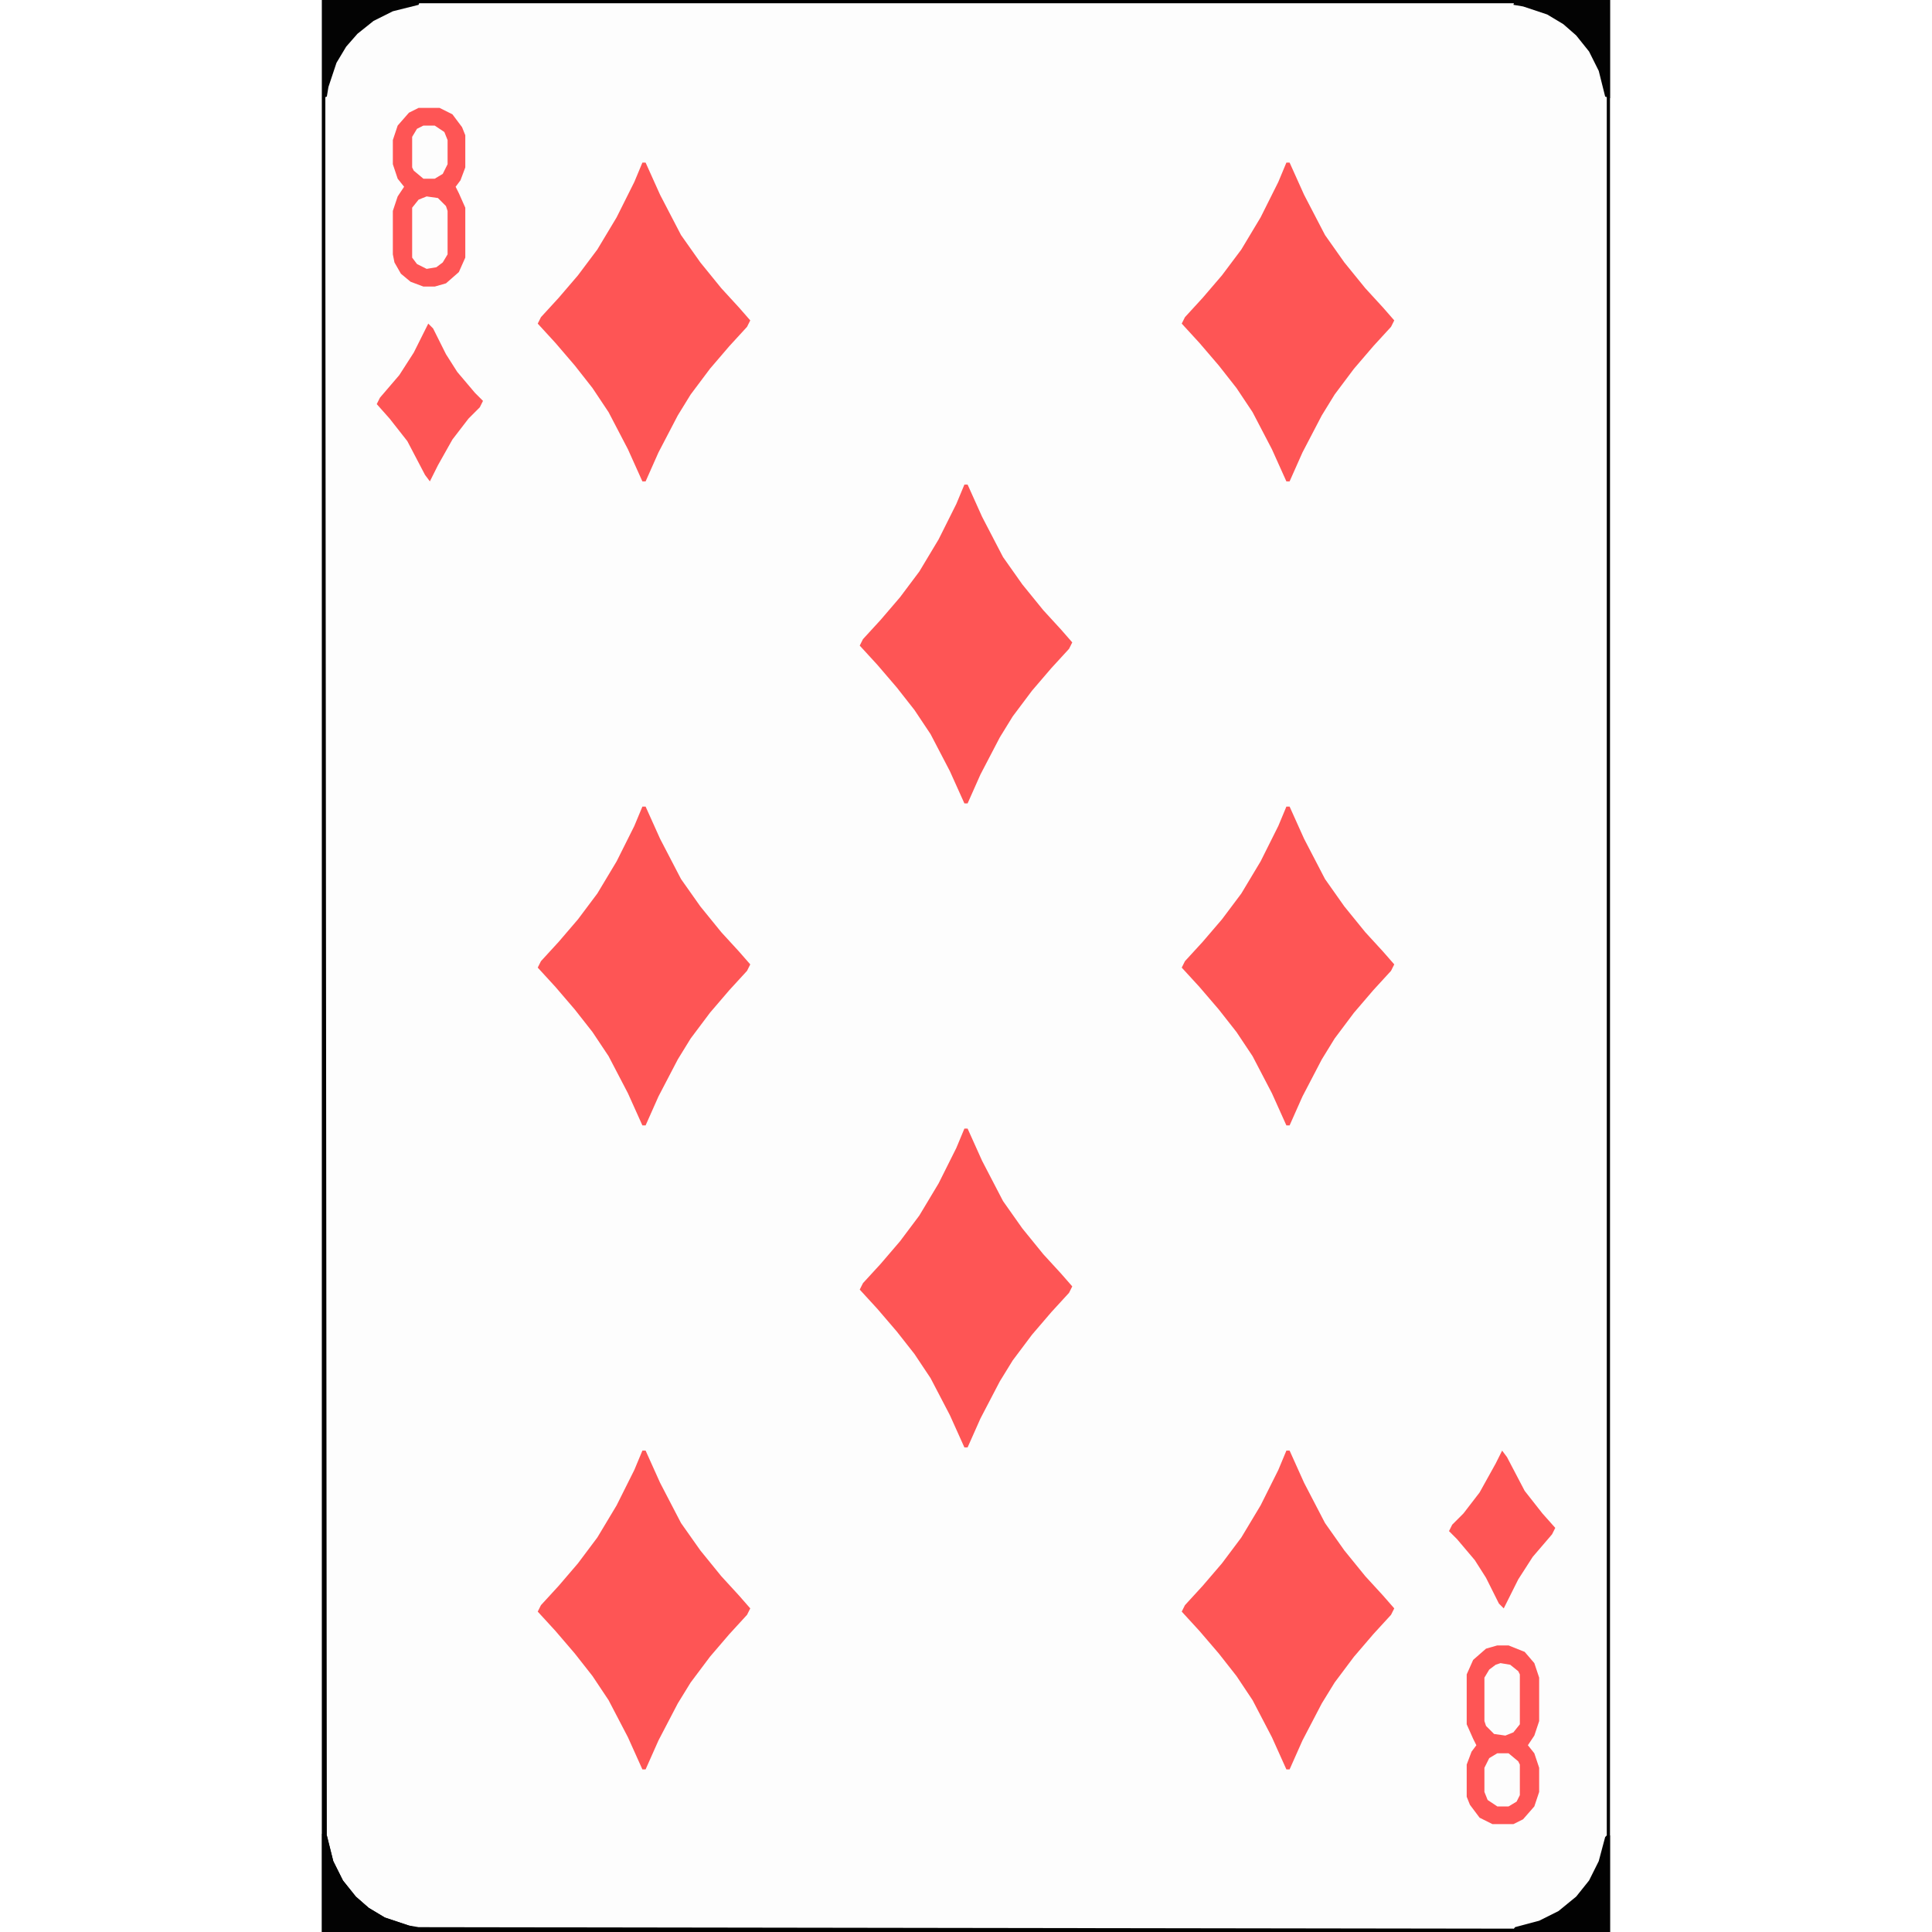 <?xml version="1.0" encoding="UTF-8"?>
<svg version="1.1" viewBox="0 0 800 1200" width="1280" height="1280" xmlns="http://www.w3.org/2000/svg">
<path transform="translate(0)" d="m0 0h800v1200h-800z" fill="#FDFDFD"/>
<path transform="translate(0)" d="m0 0h800v1200h-800zm60 2-16 4-12 6-10 8-8 9-6 10-5 15-1 6v1080l4 16 6 12 8 10 9 8 10 6 15 5 6 1h680l16-4 12-6 11-9 7-8 6-10 5-15 1-6v-1080l-4-16-6-12-8-10-9-8-10-6-15-5-6-1z"/>
<path transform="translate(599,901)" d="m0 0h2l9 20 13 25 12 17 13 16 11 12 7 8-2 4-11 12-12 14-12 16-8 13-12 23-8 18h-2l-9-20-12-23-10-15-11-14-12-14-11-12 2-4 11-12 12-14 12-16 12-20 11-22z" fill="#FE5555"/>
<path transform="translate(199,901)" d="m0 0h2l9 20 13 25 12 17 13 16 11 12 7 8-2 4-11 12-12 14-12 16-8 13-12 23-8 18h-2l-9-20-12-23-10-15-11-14-12-14-11-12 2-4 11-12 12-14 12-16 12-20 11-22z" fill="#FE5555"/>
<path transform="translate(399,701)" d="m0 0h2l9 20 13 25 12 17 13 16 11 12 7 8-2 4-11 12-12 14-12 16-8 13-12 23-8 18h-2l-9-20-12-23-10-15-11-14-12-14-11-12 2-4 11-12 12-14 12-16 12-20 11-22z" fill="#FE5555"/>
<path transform="translate(599,501)" d="m0 0h2l9 20 13 25 12 17 13 16 11 12 7 8-2 4-11 12-12 14-12 16-8 13-12 23-8 18h-2l-9-20-12-23-10-15-11-14-12-14-11-12 2-4 11-12 12-14 12-16 12-20 11-22z" fill="#FE5555"/>
<path transform="translate(199,501)" d="m0 0h2l9 20 13 25 12 17 13 16 11 12 7 8-2 4-11 12-12 14-12 16-8 13-12 23-8 18h-2l-9-20-12-23-10-15-11-14-12-14-11-12 2-4 11-12 12-14 12-16 12-20 11-22z" fill="#FE5555"/>
<path transform="translate(399,301)" d="m0 0h2l9 20 13 25 12 17 13 16 11 12 7 8-2 4-11 12-12 14-12 16-8 13-12 23-8 18h-2l-9-20-12-23-10-15-11-14-12-14-11-12 2-4 11-12 12-14 12-16 12-20 11-22z" fill="#FE5555"/>
<path transform="translate(599,101)" d="m0 0h2l9 20 13 25 12 17 13 16 11 12 7 8-2 4-11 12-12 14-12 16-8 13-12 23-8 18h-2l-9-20-12-23-10-15-11-14-12-14-11-12 2-4 11-12 12-14 12-16 12-20 11-22z" fill="#FE5555"/>
<path transform="translate(199,101)" d="m0 0h2l9 20 13 25 12 17 13 16 11 12 7 8-2 4-11 12-12 14-12 16-8 13-12 23-8 18h-2l-9-20-12-23-10-15-11-14-12-14-11-12 2-4 11-12 12-14 12-16 12-20 11-22z" fill="#FE5555"/>
<path transform="translate(1,60)" d="m0 0h1l1 1080 4 16 6 12 8 10 8 7 10 6 15 5 6 1 680 1-1 2h-739v-1139z"/>
<path transform="translate(730,1022)" d="m0 0h7l10 4 6 7 3 9v27l-3 9-4 6 4 5 3 9v15l-3 9-7 8-6 3h-13l-8-4-6-8-2-5v-20l3-8 3-4-2-4-4-9v-31l4-9 8-7z" fill="#FE5555"/>
<path transform="translate(60,67)" d="m0 0h13l8 4 6 8 2 5v20l-3 8-3 4 2 4 4 9v31l-4 9-8 7-7 2h-7l-8-3-6-5-4-7-1-5v-27l3-9 4-6-4-5-3-9v-15l3-9 7-8z" fill="#FE5555"/>
<path transform="translate(733,901)" d="m0 0 3 4 11 21 11 14 8 9-2 4-12 14-9 14-9 18-3-3-8-16-7-11-11-13-5-5 2-4 7-7 10-13 10-18z" fill="#FE5555"/>
<path transform="translate(66,201)" d="m0 0 3 3 8 16 7 11 11 13 5 5-2 4-7 7-10 13-9 16-5 10-3-4-11-21-11-14-8-9 2-4 12-14 9-14z" fill="#FE5555"/>
<path transform="translate(0,1139)" d="m0 0 3 1 4 16 6 12 8 10 8 7 10 6 15 5 7 2v2h-61z" fill="#030303"/>
<path transform="translate(0)" d="m0 0h61l-1 3-16 4-12 6-10 8-7 8-6 10-5 15-1 6-3 1z" fill="#030303"/>
<path transform="translate(741)" d="m0 0h59v61l-3-1-4-16-6-12-8-10-8-7-10-6-15-5-6-1z" fill="#030303"/>
<path transform="translate(798,1140)" d="m0 0h2v60h-61l2-3 15-4 12-6 11-9 8-10 6-12 4-15z" fill="#020202"/>
<path transform="translate(732,1033)" d="m0 0 6 1 5 4 1 2v31l-4 5-5 2-7-1-5-5-1-3v-27l3-5 4-3z" fill="#FDFDFD"/>
<path transform="translate(65,122)" d="m0 0 7 1 5 5 1 3v27l-3 5-4 3-6 1-6-3-3-4v-31l4-5z" fill="#FDFDFD"/>
<path transform="translate(63,78)" d="m0 0h7l6 4 2 5v15l-3 6-5 3h-7l-6-5-1-2v-19l3-5z" fill="#FDFDFD"/>
<path transform="translate(730,1089)" d="m0 0h7l6 5 1 2v19l-2 4-5 3h-7l-6-4-2-5v-15l3-6z" fill="#FDFDFD"/>
</svg>
